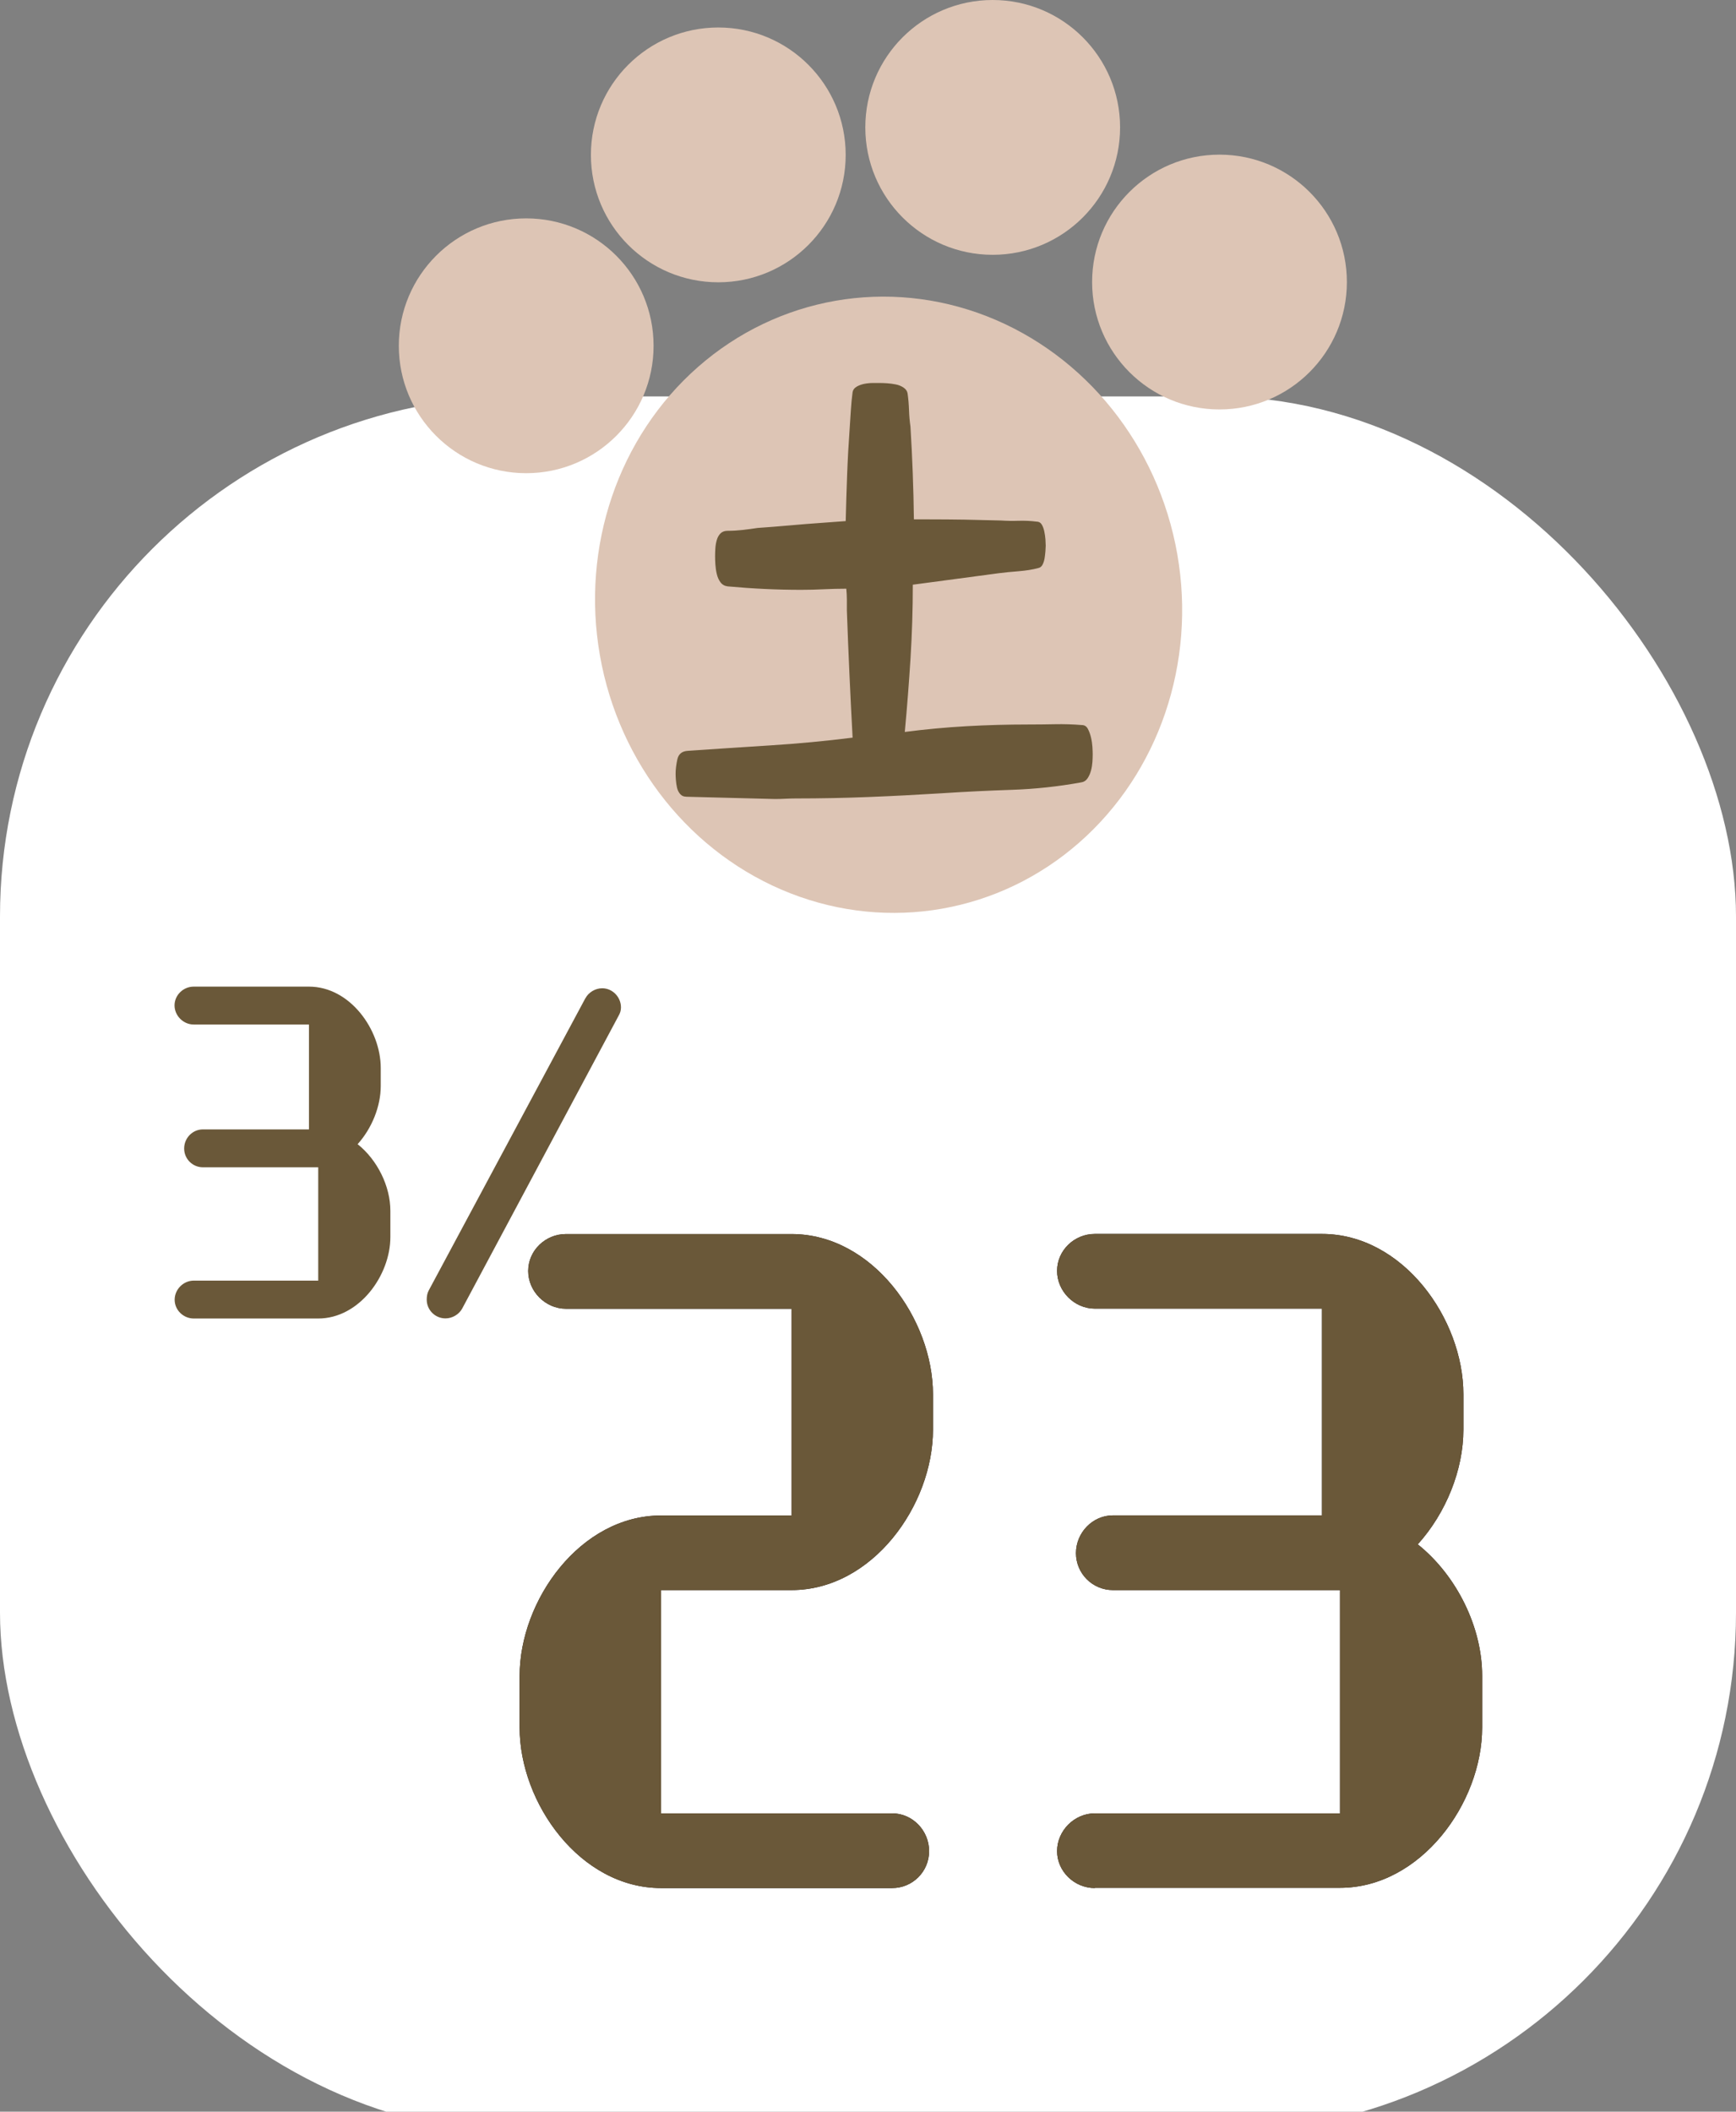 <?xml version="1.0" encoding="UTF-8"?><svg id="h" xmlns="http://www.w3.org/2000/svg" xmlns:xlink="http://www.w3.org/1999/xlink" viewBox="0 0 148 180" width="148" height="180"><rect x="0" y="0" width="148" height="180" fill="#808080" stroke="none"/><defs><style>.i{fill:#ddc5b5;}.i,.j,.k,.l,.m{stroke-width:0px;}.j{fill:#6a5839;}.k{fill:#231815;}.l{fill:#6a5839;}.m{fill:#fff;}</style><symbol id="a" viewBox="0 0 269.42 259.4"><g id="b"><ellipse id="c" class="i" cx="139.19" cy="171.83" rx="83.29" ry="87.68" transform="translate(-27.6 26.64) rotate(-9.95)"/><circle id="d" class="i" cx="36.2" cy="98.25" r="36.2"/><circle id="e" class="i" cx="90.79" cy="44.01" r="36.2"/><circle id="f" class="i" cx="168.77" cy="36.2" r="36.2"/><circle id="g" class="i" cx="233.22" cy="80.14" r="36.2"/></g><path class="l" d="M81.6,226.36c-.65,0-1.2-.24-1.63-.73-.43-.49-.73-1.08-.9-1.79-.16-.71-.27-1.44-.33-2.2-.06-.76-.08-1.36-.08-1.79,0-1.19.16-2.55.49-4.07.33-1.52,1.3-2.33,2.93-2.44,7.92-.54,15.76-1.06,23.52-1.55,7.76-.49,15.55-1.22,23.36-2.2-.33-6.08-.63-12.1-.9-18.07-.27-5.97-.52-11.99-.73-18.07v-3.09c0-.98-.06-2.01-.16-3.09-2.17,0-4.31.06-6.43.16-2.12.11-4.26.16-6.43.16-6.84,0-13.78-.33-20.84-.98-.87-.11-1.55-.49-2.04-1.14s-.84-1.44-1.06-2.36c-.22-.92-.35-1.84-.41-2.77-.06-.92-.08-1.71-.08-2.36s.03-1.38.08-2.2c.05-.81.19-1.6.41-2.36.22-.76.57-1.38,1.06-1.87s1.17-.73,2.04-.73c1.41,0,2.82-.08,4.23-.24,1.41-.16,2.82-.35,4.23-.57,3.15-.22,6.21-.46,9.2-.73,2.98-.27,6.05-.51,9.2-.73l6.67-.49c.11-4.45.24-8.87.41-13.27.16-4.4.41-8.82.73-13.27.11-1.63.22-3.31.33-5.05.11-1.73.27-3.42.49-5.05.11-.65.49-1.17,1.14-1.55.65-.38,1.38-.65,2.2-.81s1.65-.24,2.52-.24h1.95c.54,0,1.22.03,2.03.08.81.06,1.63.16,2.44.33.81.16,1.55.46,2.2.9.65.44,1.03.98,1.14,1.63.22,1.52.35,3.09.41,4.72.05,1.63.19,3.2.41,4.72.54,8.79.87,17.58.98,26.37h4.23c3.47,0,6.89.03,10.26.08,3.36.06,6.78.14,10.26.24,1.63.11,3.31.14,5.05.08,1.73-.05,3.42.03,5.05.24.65,0,1.14.27,1.47.81.33.54.57,1.2.73,1.95.16.76.27,1.52.33,2.28.05.76.08,1.36.08,1.79,0,.33-.03.84-.08,1.55-.06.71-.14,1.38-.24,2.04-.11.65-.3,1.25-.57,1.79-.27.54-.68.87-1.22.98-1.63.44-3.47.73-5.54.9-2.06.16-3.96.35-5.7.57-4.12.54-8.2,1.09-12.21,1.63-4.02.54-8.09,1.09-12.21,1.63,0,6.95-.22,13.92-.65,20.92-.44,7-.98,13.97-1.63,20.92,5.86-.76,11.69-1.3,17.5-1.63,5.8-.33,11.69-.49,17.66-.49,2.5,0,5.02-.03,7.57-.08,2.55-.05,5.07.03,7.57.24.76,0,1.33.35,1.71,1.06.38.71.68,1.52.9,2.44.22.92.35,1.82.41,2.69.05.87.08,1.57.08,2.12,0,.65-.03,1.38-.08,2.2-.06.81-.19,1.63-.41,2.44-.22.81-.54,1.55-.98,2.2-.44.65-1.03,1.03-1.79,1.14-6.62,1.2-13.21,1.9-19.78,2.12-6.57.22-13.21.54-19.94.98-6.95.43-13.84.79-20.67,1.06-6.84.27-13.73.41-20.67.41-.98,0-1.98.03-3.01.08-1.03.06-2.03.08-3.01.08l-25.23-.65Z"/></symbol></defs><rect class="m" y="33.79" width="148" height="148" rx="44.34" ry="44.34"/><path class="j" d="M16.52,112.39c-.88,0-1.63-.71-1.63-1.6s.75-1.63,1.63-1.63h10.61v-9.66h-9.83c-.88,0-1.6-.71-1.6-1.6s.71-1.63,1.6-1.63h9.04v-8.94h-9.83c-.88,0-1.63-.75-1.63-1.63s.75-1.6,1.63-1.6h9.83c3.5,0,6.12,3.67,6.12,6.94v1.53c0,1.73-.75,3.6-1.97,4.96,1.7,1.36,2.79,3.6,2.79,5.68v2.24c0,3.26-2.65,6.94-6.15,6.94h-10.61Z"/><path class="j" d="M49.91,85.09c.27-.51.85-.85,1.43-.85.88,0,1.6.75,1.6,1.63,0,.27-.07.48-.2.71l-13.33,24.95c-.27.51-.85.85-1.43.85-.88,0-1.6-.71-1.6-1.6,0-.27.04-.54.17-.78l13.36-24.92Z"/><path class="k" d="M56.36,160.94c-6.9,0-12.06-7.24-12.06-13.67v-4.42c0-6.43,5.16-13.67,12.06-13.67h11.12v-17.62h-19.23c-1.74,0-3.22-1.47-3.22-3.22s1.47-3.15,3.22-3.15h19.23c6.9,0,12.06,7.24,12.06,13.67v3.01c0,6.43-5.16,13.67-12.06,13.67h-11.12v19.03h19.7c1.74,0,3.15,1.47,3.15,3.22s-1.41,3.15-3.15,3.15h-19.7Z"/><path class="k" d="M93.34,160.94c-1.74,0-3.22-1.41-3.22-3.15s1.47-3.22,3.22-3.22h20.9v-19.03h-19.36c-1.74,0-3.15-1.41-3.15-3.15s1.41-3.22,3.15-3.22h17.82v-17.62h-19.36c-1.74,0-3.22-1.47-3.22-3.22s1.47-3.15,3.22-3.15h19.36c6.9,0,12.06,7.24,12.06,13.67v3.01c0,3.42-1.47,7.1-3.89,9.78,3.35,2.68,5.49,7.1,5.49,11.19v4.42c0,6.43-5.23,13.67-12.13,13.67h-20.9Z"/><path class="j" d="M56.36,160.94c-6.9,0-12.06-7.24-12.06-13.67v-4.42c0-6.43,5.16-13.67,12.06-13.67h11.12v-17.62h-19.23c-1.74,0-3.22-1.47-3.22-3.22s1.47-3.15,3.22-3.15h19.23c6.9,0,12.06,7.24,12.06,13.67v3.01c0,6.43-5.16,13.67-12.06,13.67h-11.12v19.03h19.7c1.74,0,3.15,1.47,3.15,3.22s-1.41,3.15-3.15,3.15h-19.7Z"/><path class="j" d="M93.34,160.94c-1.74,0-3.22-1.41-3.22-3.15s1.47-3.22,3.22-3.22h20.9v-19.03h-19.36c-1.74,0-3.15-1.41-3.15-3.15s1.41-3.22,3.15-3.22h17.82v-17.62h-19.36c-1.74,0-3.22-1.47-3.22-3.22s1.47-3.15,3.22-3.15h19.36c6.9,0,12.06,7.24,12.06,13.67v3.01c0,3.42-1.47,7.1-3.89,9.78,3.35,2.68,5.49,7.1,5.49,11.19v4.42c0,6.43-5.23,13.67-12.13,13.67h-20.9Z"/><use width="269.42" height="259.4" transform="translate(34) scale(.3)" xlink:href="#a"/></svg>